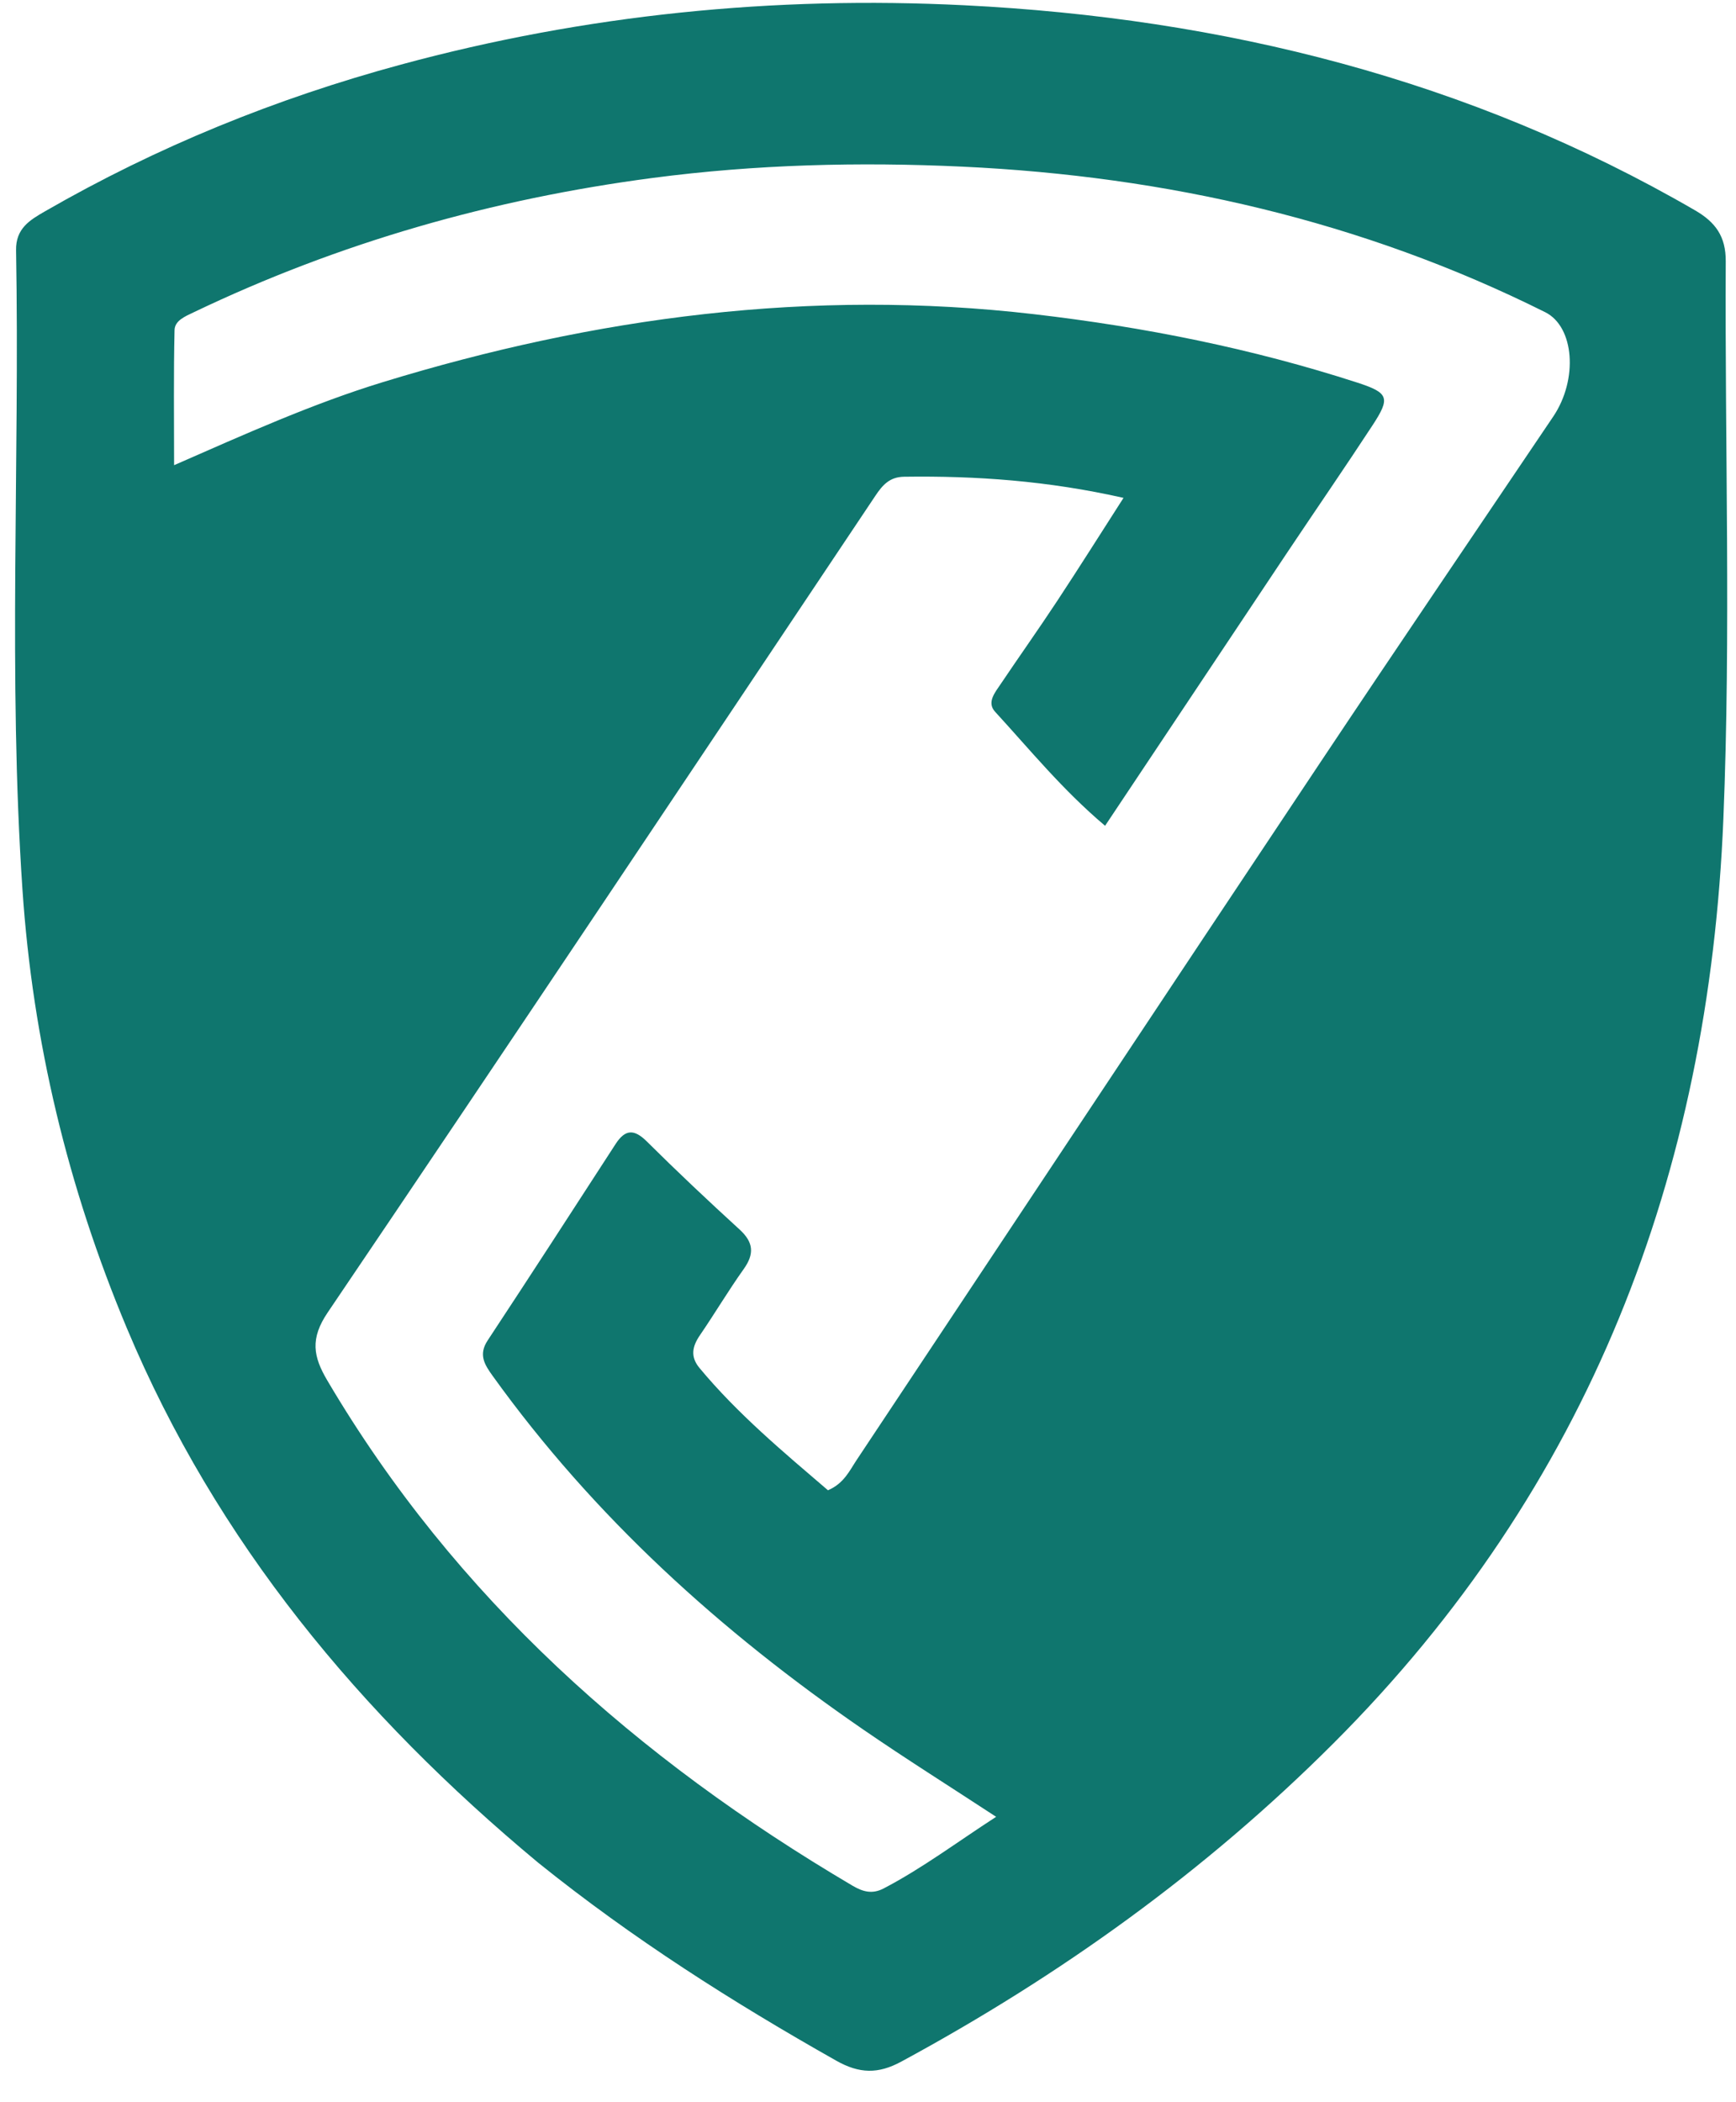 <svg version="1.1" id="Layer_1" xmlns="http://www.w3.org/2000/svg" xmlns:xlink="http://www.w3.org/1999/xlink" x="0px" y="0px"
     width="100%" viewBox="370 240 285 345" enable-background="new 370 240 285 345" xml:space="preserve">
<path fill="#0f766e" opacity="1" stroke="none" 
     d="M458.346,545.685 
     C429.083,521.348 405.538,493.057 390.826,457.97 
     C381.158,434.914 375.368,410.893 373.686,385.983 
     C371.325,351.043 373.253,316.039 372.637,281.07 
     C372.575,277.504 374.884,276.122 377.347,274.704 
     C395.772,264.089 415.272,256.165 435.818,250.6 
     C466.151,242.383 497.074,239.309 528.294,240.862 
     C570.721,242.974 611.166,253.003 648.281,274.521 
     C651.633,276.464 653.337,278.802 653.316,282.871 
     C653.16,313.363 654.172,343.897 652.929,374.341 
     C650.545,432.7 630.91,484.121 588.906,526.108 
     C567.841,547.164 544.044,564.221 517.959,578.34 
     C514.171,580.39 511.087,580.33 507.288,578.184 
     C490.286,568.583 473.854,558.161 458.346,545.685 
     M581.288,330.731 
     C571.436,345.506 561.584,360.281 551.421,375.523 
     C544.403,369.592 539.065,363.017 533.37,356.814 
     C531.96,355.278 533.341,353.657 534.258,352.294 
     C537.328,347.733 540.511,343.247 543.538,338.658 
     C547.15,333.181 550.646,327.628 554.449,321.707 
     C542.01,318.903 530.27,318.072 518.419,318.238 
     C516.044,318.271 514.88,319.615 513.719,321.351 
     C483.803,366.073 453.948,410.836 423.795,455.398 
     C420.888,459.692 421.419,462.626 423.72,466.528 
     C444.755,502.201 474.632,528.637 509.938,549.454 
     C511.63,550.451 513.173,550.906 515.073,549.916 
     C521.398,546.618 527.059,542.355 533.537,538.161 
     C525.833,533.117 518.669,528.621 511.707,523.832 
     C488.337,507.757 467.536,488.965 450.895,465.82 
     C449.572,463.979 448.502,462.341 450.056,459.985 
     C457.118,449.28 464.085,438.513 471.06,427.751 
     C472.634,425.323 474.093,425.248 476.193,427.332 
     C481.158,432.26 486.254,437.061 491.419,441.779 
     C493.71,443.871 493.875,445.77 492.093,448.271 
     C489.583,451.796 487.369,455.53 484.922,459.103 
     C483.648,460.962 483.288,462.64 484.846,464.515 
     C491.14,472.089 498.651,478.333 505.928,484.573 
     C508.557,483.441 509.455,481.376 510.636,479.601 
     C536.008,441.453 561.324,403.268 586.739,365.149 
     C599.401,346.159 612.238,327.285 624.997,308.36 
     C629.105,302.266 628.459,293.623 623.683,291.24 
     C593.562,276.211 561.468,268.922 528.02,267.35 
     C511.041,266.552 494.073,266.981 477.155,269.202 
     C450.87,272.654 425.718,279.8 401.797,291.252 
     C400.41,291.916 398.691,292.603 398.655,294.179 
     C398.488,301.366 398.581,308.559 398.581,316.342 
     C410.385,311.171 421.337,306.244 432.796,302.731 
     C467.692,292.033 503.221,287.324 539.729,291.559 
     C557.812,293.656 575.545,297.189 592.851,302.799 
     C598.026,304.477 598.27,305.306 595.327,309.802 
     C590.858,316.629 586.226,323.349 581.288,330.731 
     z"/>
</svg>